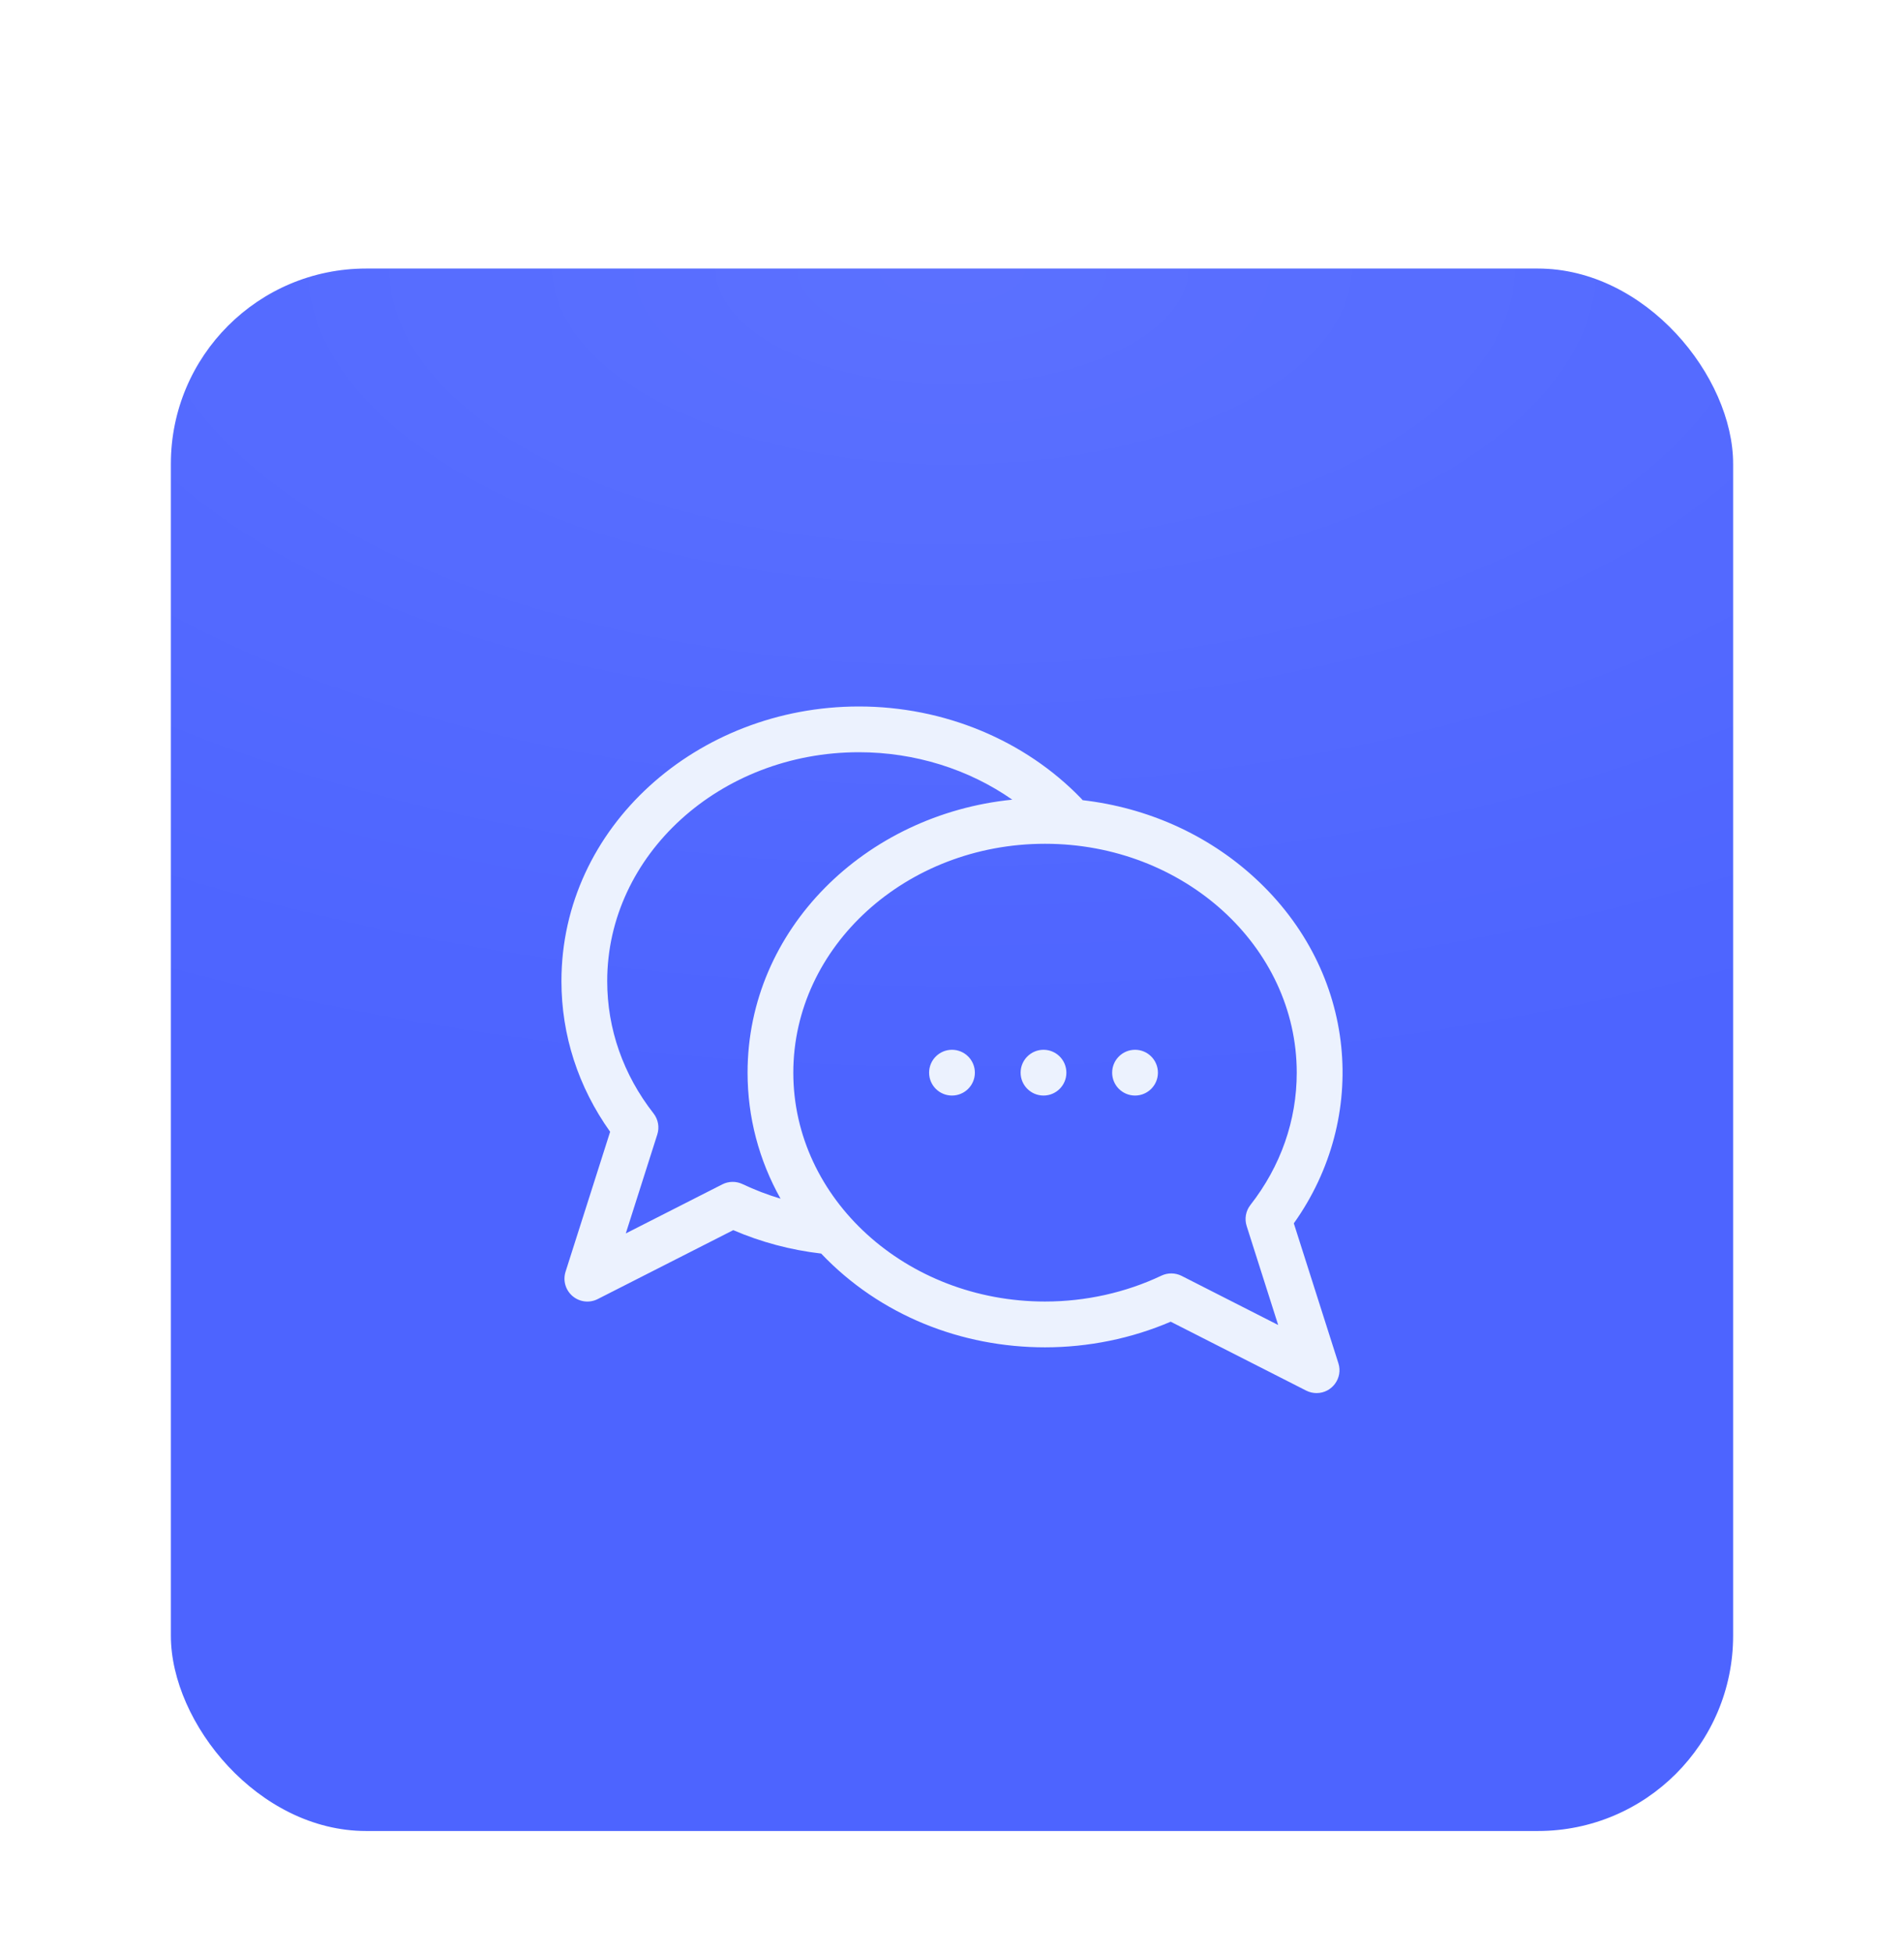 <svg width="78" height="80" viewBox="0 0 78 80" fill="none" xmlns="http://www.w3.org/2000/svg">
<g filter="url(#filter0_dd_11628_9722)">
<rect x="7" y="2" width="64" height="64" rx="8" fill="#4D64FF"/>
<rect x="7" y="2" width="64" height="64" rx="8" fill="url(#paint0_radial_11628_9722)" fill-opacity="0.08"/>
<g clip-path="url(#clip0_11628_9722)">
<path d="M53.003 41.109C56.096 36.77 55.623 30.826 51.399 26.954C49.469 25.185 47.009 24.084 44.352 23.776C44.335 23.756 44.318 23.736 44.3 23.716C41.988 21.315 38.666 19.938 35.187 19.938C28.566 19.938 23 24.871 23 31.188C23 33.402 23.688 35.525 24.995 37.359L23.169 43.09C23.054 43.451 23.167 43.844 23.455 44.089C23.744 44.335 24.151 44.382 24.487 44.211L30.039 41.388C31.179 41.879 32.388 42.201 33.64 42.347C36.055 44.887 39.395 46.188 42.811 46.188C44.587 46.188 46.357 45.826 47.959 45.138L53.511 47.961C53.645 48.029 53.791 48.062 53.935 48.062C54.568 48.062 55.022 47.446 54.829 46.84L53.003 41.109ZM30.417 39.501C30.155 39.377 29.849 39.381 29.59 39.513L25.636 41.523L26.927 37.469C27.021 37.174 26.964 36.851 26.773 36.607C25.531 35.018 24.875 33.144 24.875 31.188C24.875 26.018 29.501 21.812 35.187 21.812C37.477 21.812 39.681 22.506 41.469 23.755C35.447 24.361 30.625 29.064 30.625 34.938C30.625 36.764 31.093 38.523 31.976 40.099C31.441 39.939 30.921 39.74 30.417 39.501ZM48.408 43.262C48.152 43.133 47.847 43.125 47.581 43.251C46.119 43.946 44.47 44.312 42.811 44.312C37.125 44.312 32.499 40.107 32.499 34.938C32.499 29.768 37.125 25.562 42.811 25.562C48.497 25.562 53.123 29.768 53.123 34.938C53.123 36.894 52.467 38.768 51.225 40.357C51.034 40.601 50.977 40.924 51.071 41.219L52.362 45.273L48.408 43.262Z" fill="#ECF2FE"/>
<path d="M38.999 35.875C39.517 35.875 39.937 35.455 39.937 34.938C39.937 34.42 39.517 34 38.999 34C38.481 34 38.062 34.42 38.062 34.938C38.062 35.455 38.481 35.875 38.999 35.875Z" fill="#ECF2FE"/>
<path d="M42.749 35.875C43.267 35.875 43.686 35.455 43.686 34.938C43.686 34.42 43.267 34 42.749 34C42.231 34 41.811 34.42 41.811 34.938C41.811 35.455 42.231 35.875 42.749 35.875Z" fill="#ECF2FE"/>
<path d="M46.499 35.875C47.016 35.875 47.436 35.455 47.436 34.938C47.436 34.42 47.016 34 46.499 34C45.981 34 45.561 34.42 45.561 34.938C45.561 35.455 45.981 35.875 46.499 35.875Z" fill="#ECF2FE"/>
</g>
</g>
<defs>
<filter id="filter0_dd_11628_9722" x="0" y="0" width="78" height="80" filterUnits="userSpaceOnUse" color-interpolation-filters="sRGB">
<feFlood flood-opacity="0" result="BackgroundImageFix"/>
<feColorMatrix in="SourceAlpha" type="matrix" values="0 0 0 0 0 0 0 0 0 0 0 0 0 0 0 0 0 0 127 0" result="hardAlpha"/>
<feOffset dy="2"/>
<feGaussianBlur stdDeviation="2"/>
<feColorMatrix type="matrix" values="0 0 0 0 0 0 0 0 0 0 0 0 0 0 0 0 0 0 0.1 0"/>
<feBlend mode="normal" in2="BackgroundImageFix" result="effect1_dropShadow_11628_9722"/>
<feColorMatrix in="SourceAlpha" type="matrix" values="0 0 0 0 0 0 0 0 0 0 0 0 0 0 0 0 0 0 127 0" result="hardAlpha"/>
<feOffset dy="7"/>
<feGaussianBlur stdDeviation="3.5"/>
<feColorMatrix type="matrix" values="0 0 0 0 0 0 0 0 0 0 0 0 0 0 0 0 0 0 0.09 0"/>
<feBlend mode="normal" in2="effect1_dropShadow_11628_9722" result="effect2_dropShadow_11628_9722"/>
<feBlend mode="normal" in="SourceGraphic" in2="effect2_dropShadow_11628_9722" result="shape"/>
</filter>
<radialGradient id="paint0_radial_11628_9722" cx="0" cy="0" r="1" gradientUnits="userSpaceOnUse" gradientTransform="translate(39 2) rotate(90) scale(33.5 68.834)">
<stop stop-color="white"/>
<stop offset="1" stop-color="white" stop-opacity="0"/>
</radialGradient>
<clipPath id="clip0_11628_9722">
<rect width="32" height="32" fill="white" transform="translate(23 18)"/>
</clipPath>
</defs>
</svg>
